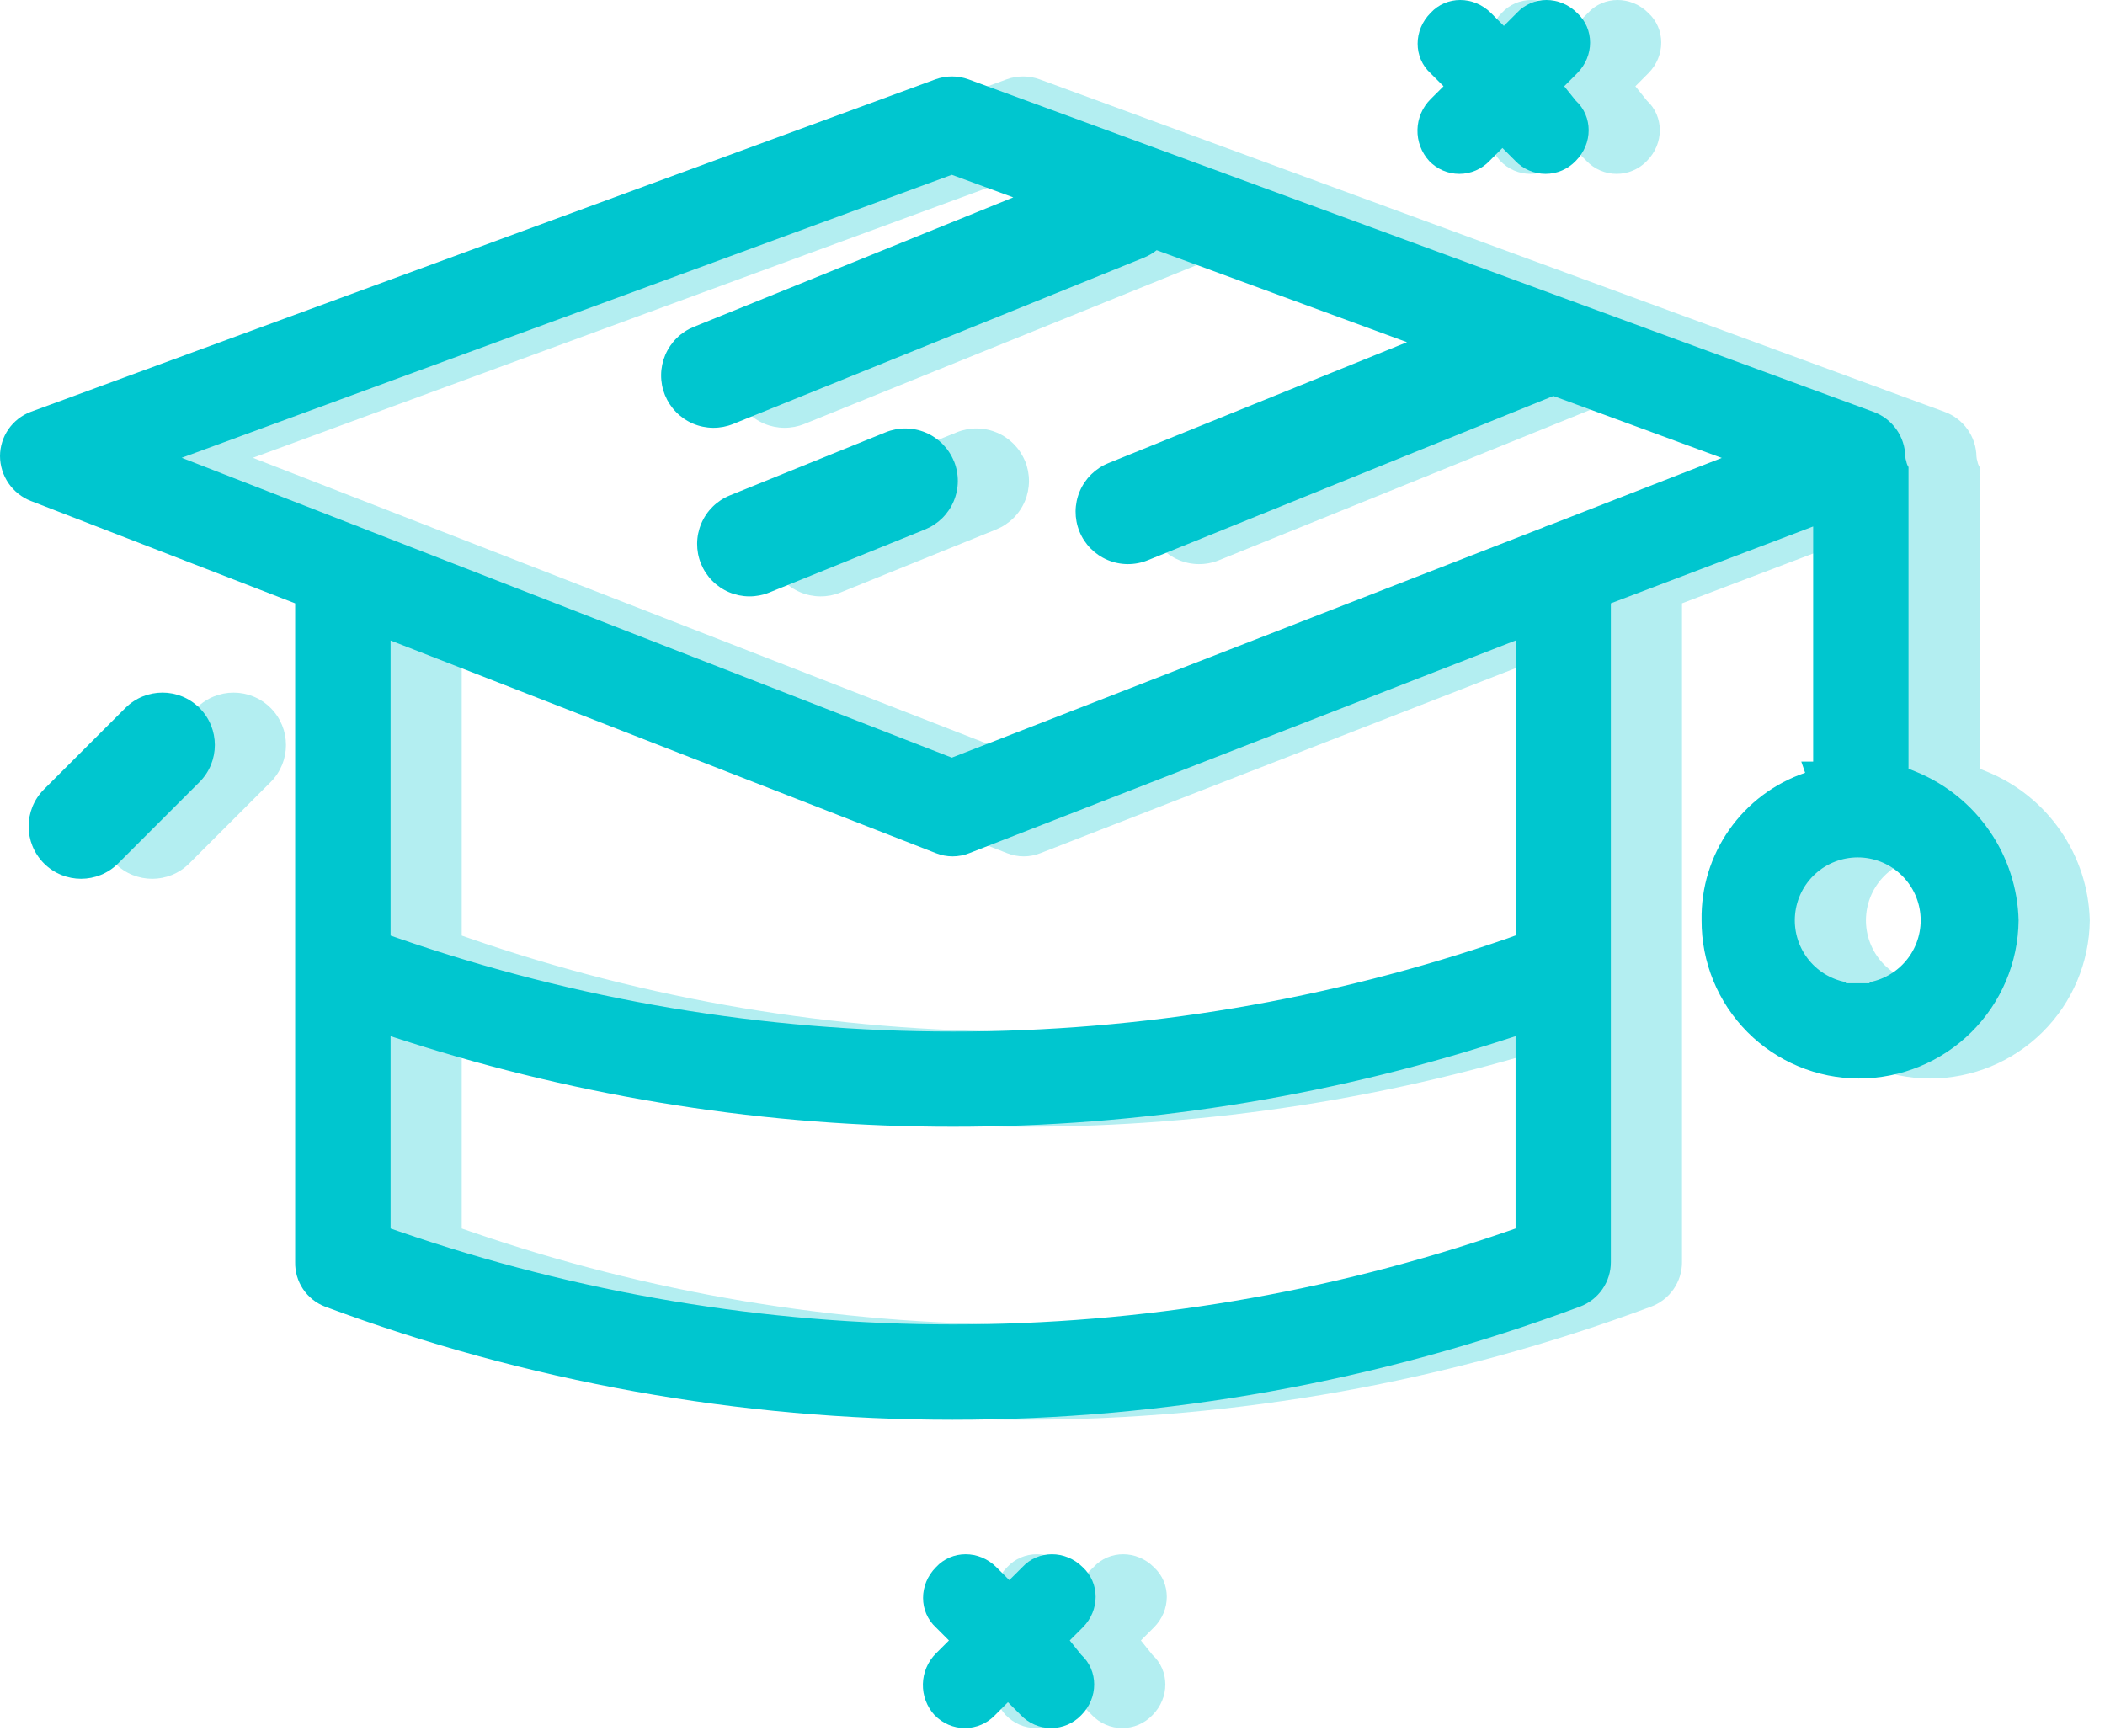 <svg xmlns="http://www.w3.org/2000/svg" width="120" height="99" viewBox="0 0 120 99" fill="none"><path d="M57.339 97.789C57.561 98.022 57.828 98.207 58.123 98.334C58.419 98.46 58.737 98.526 59.059 98.526C59.381 98.526 59.699 98.46 59.995 98.334C60.291 98.207 60.558 98.022 60.78 97.789L61.517 97.051L62.255 97.789C62.477 98.022 62.744 98.207 63.04 98.334C63.335 98.46 63.654 98.526 63.976 98.526C64.297 98.526 64.616 98.46 64.911 98.334C65.207 98.207 65.474 98.022 65.696 97.789C66.679 96.806 66.679 95.248 65.696 94.348L65.04 93.528L65.779 92.79C66.762 91.807 66.762 90.251 65.779 89.349C64.796 88.366 63.238 88.366 62.336 89.349L61.594 90.087L60.856 89.349C59.873 88.366 58.316 88.366 57.414 89.349C56.431 90.332 56.431 91.89 57.414 92.79L58.153 93.528L57.414 94.265C56.95 94.729 56.682 95.355 56.667 96.011C56.652 96.667 56.891 97.304 57.333 97.789H57.339Z" fill="#00C6CF" fill-opacity="0.3"></path><path d="M85.527 9.177C85.749 9.41 86.016 9.595 86.311 9.722C86.607 9.849 86.925 9.914 87.247 9.914C87.569 9.914 87.887 9.849 88.183 9.722C88.479 9.595 88.746 9.41 88.968 9.177L89.705 8.439L90.443 9.177C90.665 9.41 90.932 9.595 91.228 9.722C91.523 9.849 91.842 9.914 92.163 9.914C92.485 9.914 92.803 9.849 93.099 9.722C93.395 9.595 93.662 9.41 93.884 9.177C94.867 8.194 94.867 6.636 93.884 5.735L93.228 4.917L93.965 4.178C94.948 3.195 94.948 1.639 93.965 0.737C92.982 -0.246 91.426 -0.246 90.524 0.737L89.787 1.475L89.049 0.737C88.066 -0.246 86.508 -0.246 85.608 0.737C84.625 1.72 84.625 3.278 85.608 4.178L86.346 4.917L85.608 5.654C85.143 6.117 84.876 6.742 84.861 7.398C84.845 8.054 85.084 8.691 85.527 9.176V9.177Z" fill="#00C6CF" fill-opacity="0.3"></path><path d="M117.468 47.369C116.429 45.861 114.972 44.69 113.277 43.998L112.855 43.828V26.63C112.79 26.53 112.747 26.418 112.728 26.3C112.695 26.211 112.676 26.117 112.673 26.022C112.662 25.466 112.483 24.926 112.16 24.473C111.837 24.02 111.385 23.674 110.863 23.483L59.266 4.523C58.657 4.302 57.99 4.302 57.382 4.523L5.802 23.483C5.29 23.677 4.849 24.021 4.538 24.471C4.226 24.921 4.058 25.454 4.056 26.002C4.059 26.555 4.228 27.095 4.542 27.551C4.855 28.008 5.298 28.36 5.814 28.561L20.882 34.399V71.961C20.871 72.507 21.029 73.044 21.334 73.497C21.638 73.95 22.076 74.299 22.585 74.495C45.657 83.096 71.056 83.096 94.128 74.495C94.646 74.301 95.092 73.954 95.406 73.499C95.721 73.044 95.888 72.504 95.886 71.952V34.398L107.42 30.016V43.422H106.743L106.961 44.06C105.215 44.654 103.702 45.788 102.641 47.297C101.58 48.806 101.026 50.614 101.059 52.458V52.473C101.054 53.654 101.282 54.824 101.73 55.917C102.178 57.01 102.837 58.003 103.67 58.841C104.502 59.678 105.492 60.343 106.581 60.798C107.671 61.253 108.84 61.488 110.021 61.49H110.029C112.428 61.488 114.729 60.54 116.433 58.852C118.137 57.164 119.107 54.872 119.132 52.473C119.086 50.646 118.508 48.872 117.468 47.369ZM90.455 70.04L89.999 70.198C69.52 77.281 47.255 77.281 26.776 70.198L26.321 70.04V59.077L27.203 59.361C37.281 62.597 47.802 64.243 58.387 64.24C68.972 64.243 79.493 62.597 89.572 59.361L90.455 59.077V70.04ZM89.999 53.499C79.832 57.02 69.147 58.816 58.388 58.812C47.628 58.816 36.943 57.02 26.776 53.499L26.321 53.341V36.517L57.402 48.64C58.017 48.887 58.705 48.887 59.32 48.64L90.456 36.516V53.333L89.999 53.499ZM92.298 29.973H92.277C92.196 30 92.117 30.033 92.039 30.07L91.993 30.09L58.315 43.196L24.6 30.067C24.49 30.015 24.376 29.97 24.259 29.932L24.215 29.916L14.416 26.1L58.316 9.967L58.549 10.052L61.82 11.254L43.611 18.634C43.247 18.781 42.916 18.998 42.636 19.273C42.357 19.549 42.134 19.876 41.981 20.237C41.828 20.599 41.747 20.986 41.744 21.379C41.741 21.771 41.815 22.16 41.963 22.524C42.11 22.887 42.327 23.219 42.602 23.498C42.877 23.778 43.205 24.001 43.566 24.154C43.927 24.307 44.315 24.387 44.708 24.39C45.1 24.393 45.489 24.319 45.853 24.172L69.258 14.694C69.523 14.587 69.771 14.442 69.995 14.264L84.265 19.51L67.239 26.406C66.504 26.703 65.918 27.281 65.609 28.01C65.3 28.74 65.294 29.562 65.591 30.297C65.888 31.032 66.466 31.617 67.195 31.926C67.925 32.235 68.748 32.242 69.482 31.944L92.61 22.577L102.21 26.108L92.298 29.973ZM110.636 55.995V56.06H109.284V55.997C108.407 55.828 107.624 55.339 107.089 54.625C106.553 53.91 106.303 53.022 106.388 52.133C106.472 51.244 106.885 50.418 107.546 49.818C108.206 49.217 109.067 48.884 109.96 48.884C110.853 48.884 111.714 49.217 112.375 49.818C113.035 50.418 113.448 51.244 113.533 52.133C113.617 53.022 113.367 53.91 112.831 54.625C112.296 55.339 111.513 55.828 110.636 55.997V55.995Z" fill="#00C6CF" fill-opacity="0.3"></path><path d="M58.436 26.294C58.138 25.56 57.561 24.974 56.831 24.665C56.102 24.356 55.279 24.349 54.545 24.646L45.66 28.246C44.926 28.544 44.341 29.121 44.033 29.851C43.725 30.58 43.719 31.402 44.017 32.136C44.164 32.499 44.382 32.831 44.657 33.11C44.932 33.39 45.259 33.613 45.621 33.766C45.982 33.919 46.37 33.999 46.762 34.002C47.154 34.005 47.543 33.931 47.907 33.784L56.792 30.185C57.156 30.037 57.487 29.82 57.766 29.545C58.046 29.27 58.269 28.942 58.422 28.581C58.575 28.22 58.655 27.832 58.658 27.44C58.661 27.047 58.587 26.658 58.44 26.294H58.436Z" fill="#00C6CF" fill-opacity="0.3"></path><path d="M11.203 40.364L6.564 45.003C5.397 46.17 5.396 48.062 6.563 49.228C7.73 50.395 9.622 50.395 10.789 49.228L15.428 44.589C16.594 43.422 16.595 41.53 15.428 40.363C14.261 39.197 12.37 39.197 11.203 40.364Z" fill="#00C6CF" fill-opacity="0.3"></path><path d="M53.282 97.789C53.504 98.022 53.771 98.207 54.067 98.334C54.362 98.46 54.681 98.526 55.003 98.526C55.324 98.526 55.643 98.46 55.938 98.334C56.234 98.207 56.501 98.022 56.723 97.789L57.46 97.051L58.198 97.789C58.42 98.022 58.687 98.207 58.983 98.334C59.279 98.46 59.597 98.526 59.919 98.526C60.241 98.526 60.559 98.46 60.855 98.334C61.151 98.207 61.417 98.022 61.639 97.789C62.622 96.806 62.622 95.248 61.639 94.348L60.984 93.528L61.722 92.79C62.705 91.807 62.705 90.251 61.722 89.349C60.739 88.366 59.181 88.366 58.279 89.349L57.537 90.087L56.799 89.349C55.816 88.366 54.26 88.366 53.358 89.349C52.375 90.332 52.375 91.89 53.358 92.79L54.096 93.528L53.358 94.265C52.893 94.729 52.626 95.355 52.611 96.011C52.595 96.667 52.834 97.304 53.277 97.789H53.282Z" fill="#00C6CF"></path><path d="M81.471 9.177C81.693 9.41 81.96 9.595 82.256 9.722C82.551 9.849 82.87 9.914 83.192 9.914C83.513 9.914 83.832 9.849 84.127 9.722C84.423 9.595 84.69 9.41 84.912 9.177L85.649 8.439L86.387 9.177C86.609 9.41 86.876 9.595 87.172 9.722C87.468 9.849 87.786 9.914 88.108 9.914C88.43 9.914 88.748 9.849 89.044 9.722C89.339 9.595 89.606 9.41 89.828 9.177C90.811 8.194 90.811 6.636 89.828 5.735L89.172 4.917L89.909 4.178C90.892 3.195 90.892 1.639 89.909 0.737C88.927 -0.246 87.37 -0.246 86.468 0.737L85.731 1.475L84.993 0.737C84.01 -0.246 82.453 -0.246 81.552 0.737C80.569 1.72 80.569 3.278 81.552 4.178L82.29 4.917L81.552 5.654C81.088 6.117 80.82 6.742 80.805 7.398C80.79 8.054 81.028 8.691 81.471 9.176V9.177Z" fill="#00C6CF"></path><path d="M113.412 47.369C112.373 45.861 110.916 44.69 109.221 43.998L108.799 43.828V26.63C108.734 26.53 108.691 26.418 108.672 26.3C108.639 26.211 108.62 26.117 108.616 26.022C108.605 25.466 108.427 24.926 108.104 24.473C107.781 24.02 107.329 23.674 106.807 23.483L55.209 4.523C54.601 4.302 53.934 4.302 53.326 4.523L1.746 23.483C1.234 23.677 0.793 24.021 0.481 24.471C0.17 24.921 0.002 25.454 0 26.002C0.003 26.555 0.172 27.095 0.485 27.551C0.799 28.008 1.242 28.36 1.758 28.561L16.826 34.399V71.961C16.815 72.507 16.973 73.044 17.277 73.497C17.582 73.95 18.019 74.299 18.529 74.495C41.601 83.096 67 83.096 90.072 74.495C90.59 74.301 91.036 73.954 91.35 73.499C91.665 73.044 91.832 72.504 91.83 71.952V34.398L103.363 30.016V43.422H102.687L102.905 44.06C101.158 44.654 99.646 45.788 98.585 47.297C97.524 48.806 96.97 50.614 97.003 52.458V52.473C96.998 53.654 97.226 54.824 97.674 55.917C98.122 57.01 98.781 58.003 99.614 58.841C100.446 59.678 101.435 60.343 102.525 60.798C103.615 61.253 104.784 61.488 105.965 61.49H105.973C108.372 61.488 110.673 60.54 112.377 58.852C114.081 57.164 115.051 54.872 115.075 52.473C115.03 50.646 114.452 48.872 113.412 47.369ZM86.398 70.04L85.943 70.198C65.464 77.281 43.199 77.281 22.72 70.198L22.265 70.04V59.077L23.147 59.361C33.225 62.597 43.746 64.243 54.331 64.24C64.916 64.243 75.437 62.597 85.516 59.361L86.398 59.077V70.04ZM85.943 53.499C75.776 57.02 65.091 58.816 54.332 58.812C43.572 58.816 32.887 57.02 22.72 53.499L22.265 53.341V36.517L53.346 48.64C53.961 48.887 54.648 48.887 55.264 48.64L86.4 36.516V53.333L85.943 53.499ZM88.241 29.973H88.221C88.14 30 88.061 30.033 87.983 30.07L87.937 30.09L54.259 43.196L20.544 30.067C20.433 30.015 20.32 29.97 20.203 29.932L20.159 29.916L10.36 26.1L54.26 9.967L54.493 10.052L57.764 11.254L39.555 18.634C39.191 18.781 38.86 18.998 38.58 19.273C38.3 19.549 38.078 19.876 37.925 20.237C37.772 20.599 37.691 20.986 37.688 21.379C37.685 21.771 37.759 22.16 37.906 22.524C38.054 22.887 38.271 23.219 38.546 23.498C38.821 23.778 39.149 24.001 39.51 24.154C39.871 24.307 40.259 24.387 40.651 24.39C41.044 24.393 41.433 24.319 41.796 24.172L65.201 14.694C65.467 14.587 65.715 14.442 65.938 14.264L80.209 19.51L63.183 26.406C62.448 26.703 61.862 27.281 61.553 28.01C61.244 28.74 61.237 29.562 61.535 30.297C61.832 31.032 62.409 31.617 63.139 31.926C63.869 32.235 64.692 32.242 65.426 31.944L88.554 22.577L98.154 26.108L88.241 29.973ZM106.58 55.995V56.06H105.228V55.997C104.351 55.828 103.568 55.339 103.033 54.625C102.497 53.91 102.247 53.022 102.332 52.133C102.416 51.244 102.829 50.418 103.49 49.818C104.15 49.217 105.011 48.884 105.904 48.884C106.797 48.884 107.658 49.217 108.318 49.818C108.979 50.418 109.392 51.244 109.476 52.133C109.561 53.022 109.311 53.91 108.775 54.625C108.24 55.339 107.457 55.828 106.58 55.997V55.995Z" fill="#00C6CF"></path><path d="M54.379 26.294C54.082 25.56 53.504 24.974 52.775 24.665C52.045 24.356 51.222 24.349 50.488 24.646L41.603 28.246C40.87 28.544 40.285 29.121 39.977 29.851C39.669 30.58 39.663 31.402 39.96 32.136C40.108 32.499 40.325 32.831 40.6 33.11C40.875 33.39 41.203 33.613 41.564 33.766C41.925 33.919 42.313 33.999 42.705 34.002C43.098 34.005 43.487 33.931 43.85 33.784L52.735 30.185C53.099 30.037 53.43 29.82 53.71 29.545C53.989 29.27 54.212 28.942 54.365 28.581C54.518 28.22 54.599 27.832 54.602 27.44C54.605 27.047 54.531 26.658 54.383 26.294H54.379Z" fill="#00C6CF"></path><path d="M7.147 40.363L2.508 45.002C1.341 46.169 1.341 48.06 2.507 49.227C3.674 50.394 5.566 50.394 6.733 49.227L11.372 44.588C12.539 43.421 12.539 41.529 11.372 40.362C10.206 39.196 8.314 39.196 7.147 40.363Z" fill="#00C6CF"></path></svg>